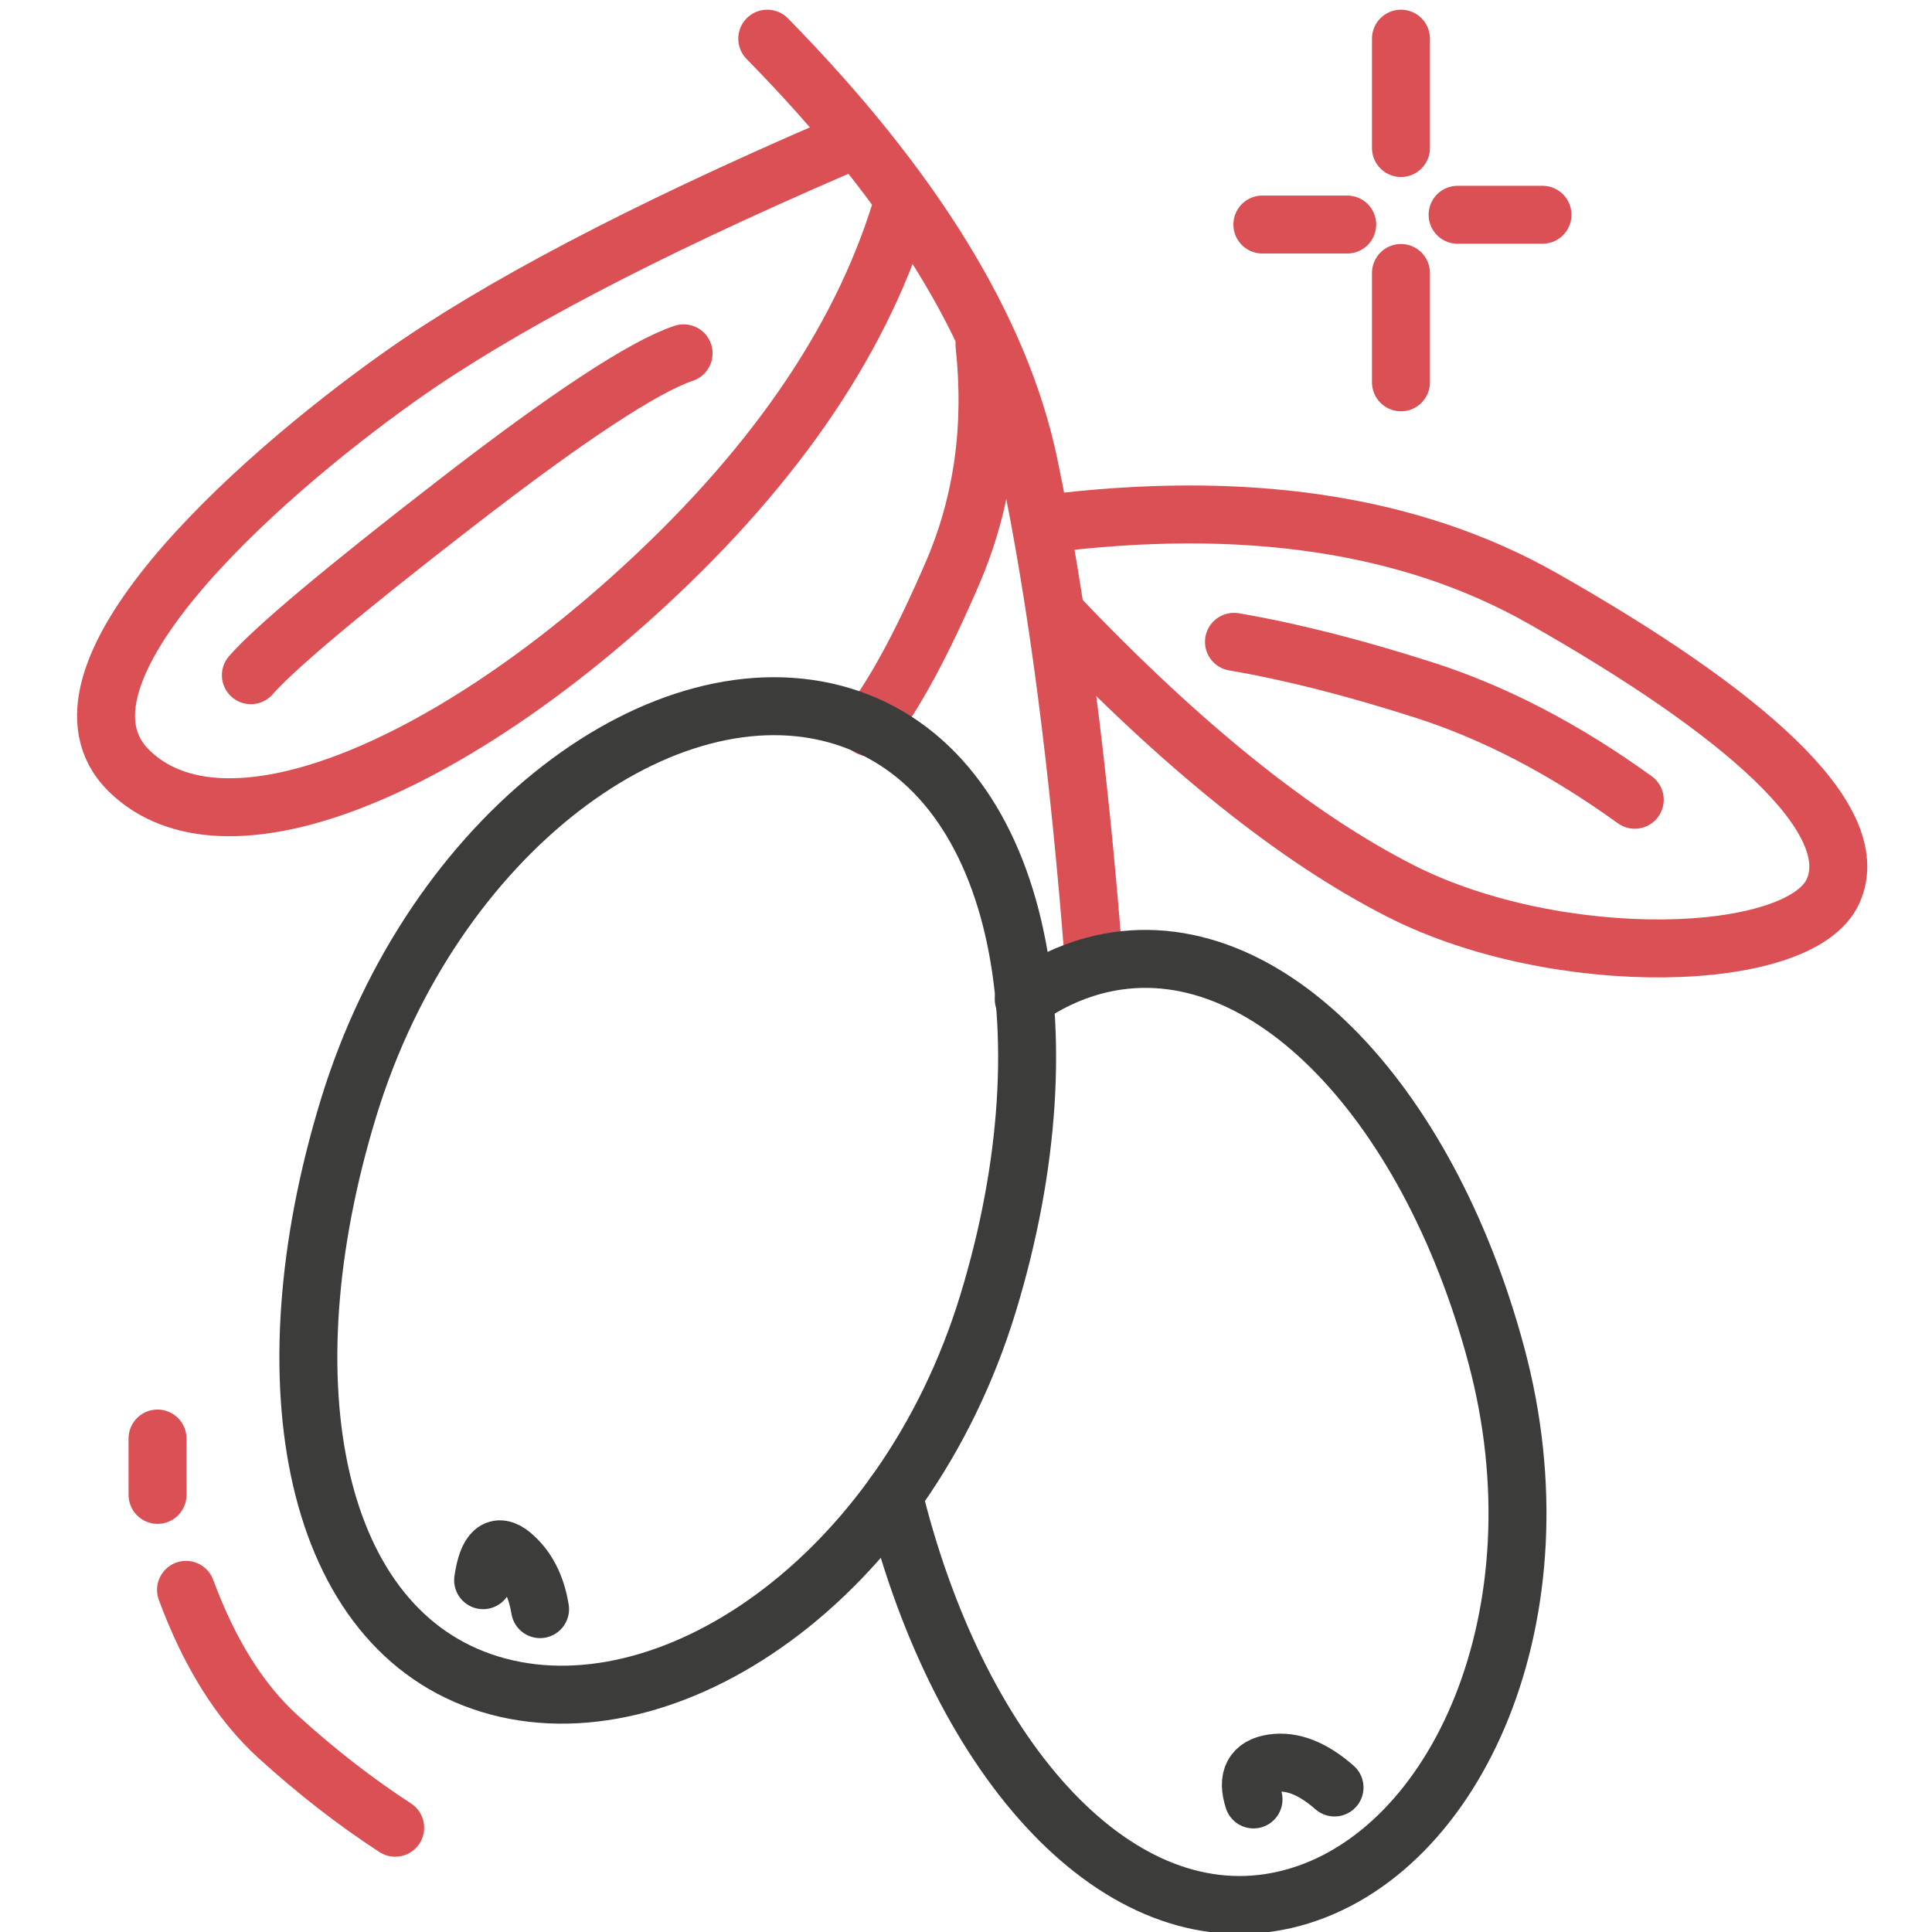 <?xml version="1.0" encoding="UTF-8"?>
<svg width="60px" height="60px" viewBox="0 0 60 60" version="1.1" xmlns="http://www.w3.org/2000/svg" xmlns:xlink="http://www.w3.org/1999/xlink">
    <title>icons/mediterranean-mamamia</title>
    <g id="icons/mediterranean-mamamia" stroke="none" stroke-width="1" fill="none" fill-rule="evenodd" stroke-linecap="round" stroke-linejoin="round">
        <path d="M23.828,1.201 C28.369,5.831 31.077,10.24 31.953,14.426 C32.829,18.613 33.502,23.771 33.974,29.899" id="Path-6" stroke="#DA5055" stroke-width="1.8"></path>
        <path d="M30.574,10.704 C30.851,13.258 30.519,15.625 29.578,17.804 C28.638,19.984 27.776,21.577 26.991,22.586" id="Path-7" stroke="#DA5055" stroke-width="1.8"></path>
        <path d="M19.845,53.281 C25.579,53.281 31.18,46.413 31.18,37.456 C31.18,28.498 27.253,21.332 21.519,21.332 C15.784,21.332 10.413,28.498 10.413,37.456 C10.413,46.413 14.11,53.281 19.845,53.281 Z" id="Oval" stroke="#3C3C3B" stroke-width="1.8" transform="translate(20.797, 37.306) rotate(17) translate(-20.797, -37.306) "></path>
        <path d="M27.557,43.932 C27.551,44.146 27.547,44.361 27.547,44.578 C27.547,52.865 30.967,59.219 36.273,59.219 C41.579,59.219 46.761,52.865 46.761,44.578 C46.761,36.29 43.128,29.66 37.822,29.66 C37.017,29.66 36.22,29.813 35.446,30.101" id="Path" stroke="#3C3C3B" stroke-width="1.8" transform="translate(37.154, 44.439) rotate(-15) translate(-37.154, -44.439) "></path>
        <path d="M15.004,49.074 C15.138,48.161 15.436,47.9 15.899,48.29 C16.362,48.681 16.653,49.242 16.772,49.973" id="Path-8" stroke="#3C3C3B" stroke-width="1.8"></path>
        <path d="M38.929,55.883 C38.717,55.224 38.915,54.849 39.523,54.758 C40.131,54.668 40.772,54.92 41.445,55.512" id="Path" stroke="#3C3C3B" stroke-width="1.8"></path>
        <path d="M32.403,16.28 C38.628,15.485 43.795,16.252 47.903,18.581 C54.065,22.076 57.95,25.409 56.927,27.677 C55.904,29.945 48.374,30.147 43.508,27.677 C40.264,26.031 36.715,23.184 32.861,19.137" id="Path-9" stroke="#DA5055" stroke-width="1.8"></path>
        <path d="M25.933,4.597 C19.939,7.186 15.427,9.557 12.397,11.709 C7.852,14.936 1.067,21.058 4.009,23.94 C6.951,26.823 13.797,23.932 20.03,18.184 C24.185,14.352 26.864,10.362 28.066,6.214" id="Path-10" stroke="#DA5055" stroke-width="1.8"></path>
        <path d="M7.791,20.969 C8.533,20.121 10.647,18.347 14.135,15.647 C17.622,12.947 19.987,11.389 21.23,10.973" id="Path-11" stroke="#DA5055" stroke-width="1.8"></path>
        <path d="M38.322,19.933 C40.069,20.23 42.037,20.729 44.225,21.43 C46.414,22.131 48.595,23.267 50.769,24.837" id="Path-12" stroke="#DA5055" stroke-width="1.8"></path>
        <path d="M5.777,49.375 C6.505,51.345 7.46,52.869 8.645,53.944 C9.829,55.02 11.038,55.959 12.273,56.762" id="Path-13" stroke="#DA5055" stroke-width="1.8"></path>
        <line x1="43.508" y1="1.201" x2="43.508" y2="4.597" id="Path-14" stroke="#DA5055" stroke-width="1.8"></line>
        <line x1="43.508" y1="8.478" x2="43.508" y2="11.873" id="Path-14-Copy" stroke="#DA5055" stroke-width="1.8"></line>
        <line x1="45.267" y1="6.67" x2="47.903" y2="6.67" id="Path-15" stroke="#DA5055" stroke-width="1.8"></line>
        <line x1="39.204" y1="6.973" x2="41.839" y2="6.973" id="Path-15-Copy" stroke="#DA5055" stroke-width="1.8"></line>
        <line x1="4.893" y1="46.425" x2="4.892" y2="44.675" id="Path-16" stroke="#DA5055" stroke-width="1.8"></line>
    </g>
</svg>